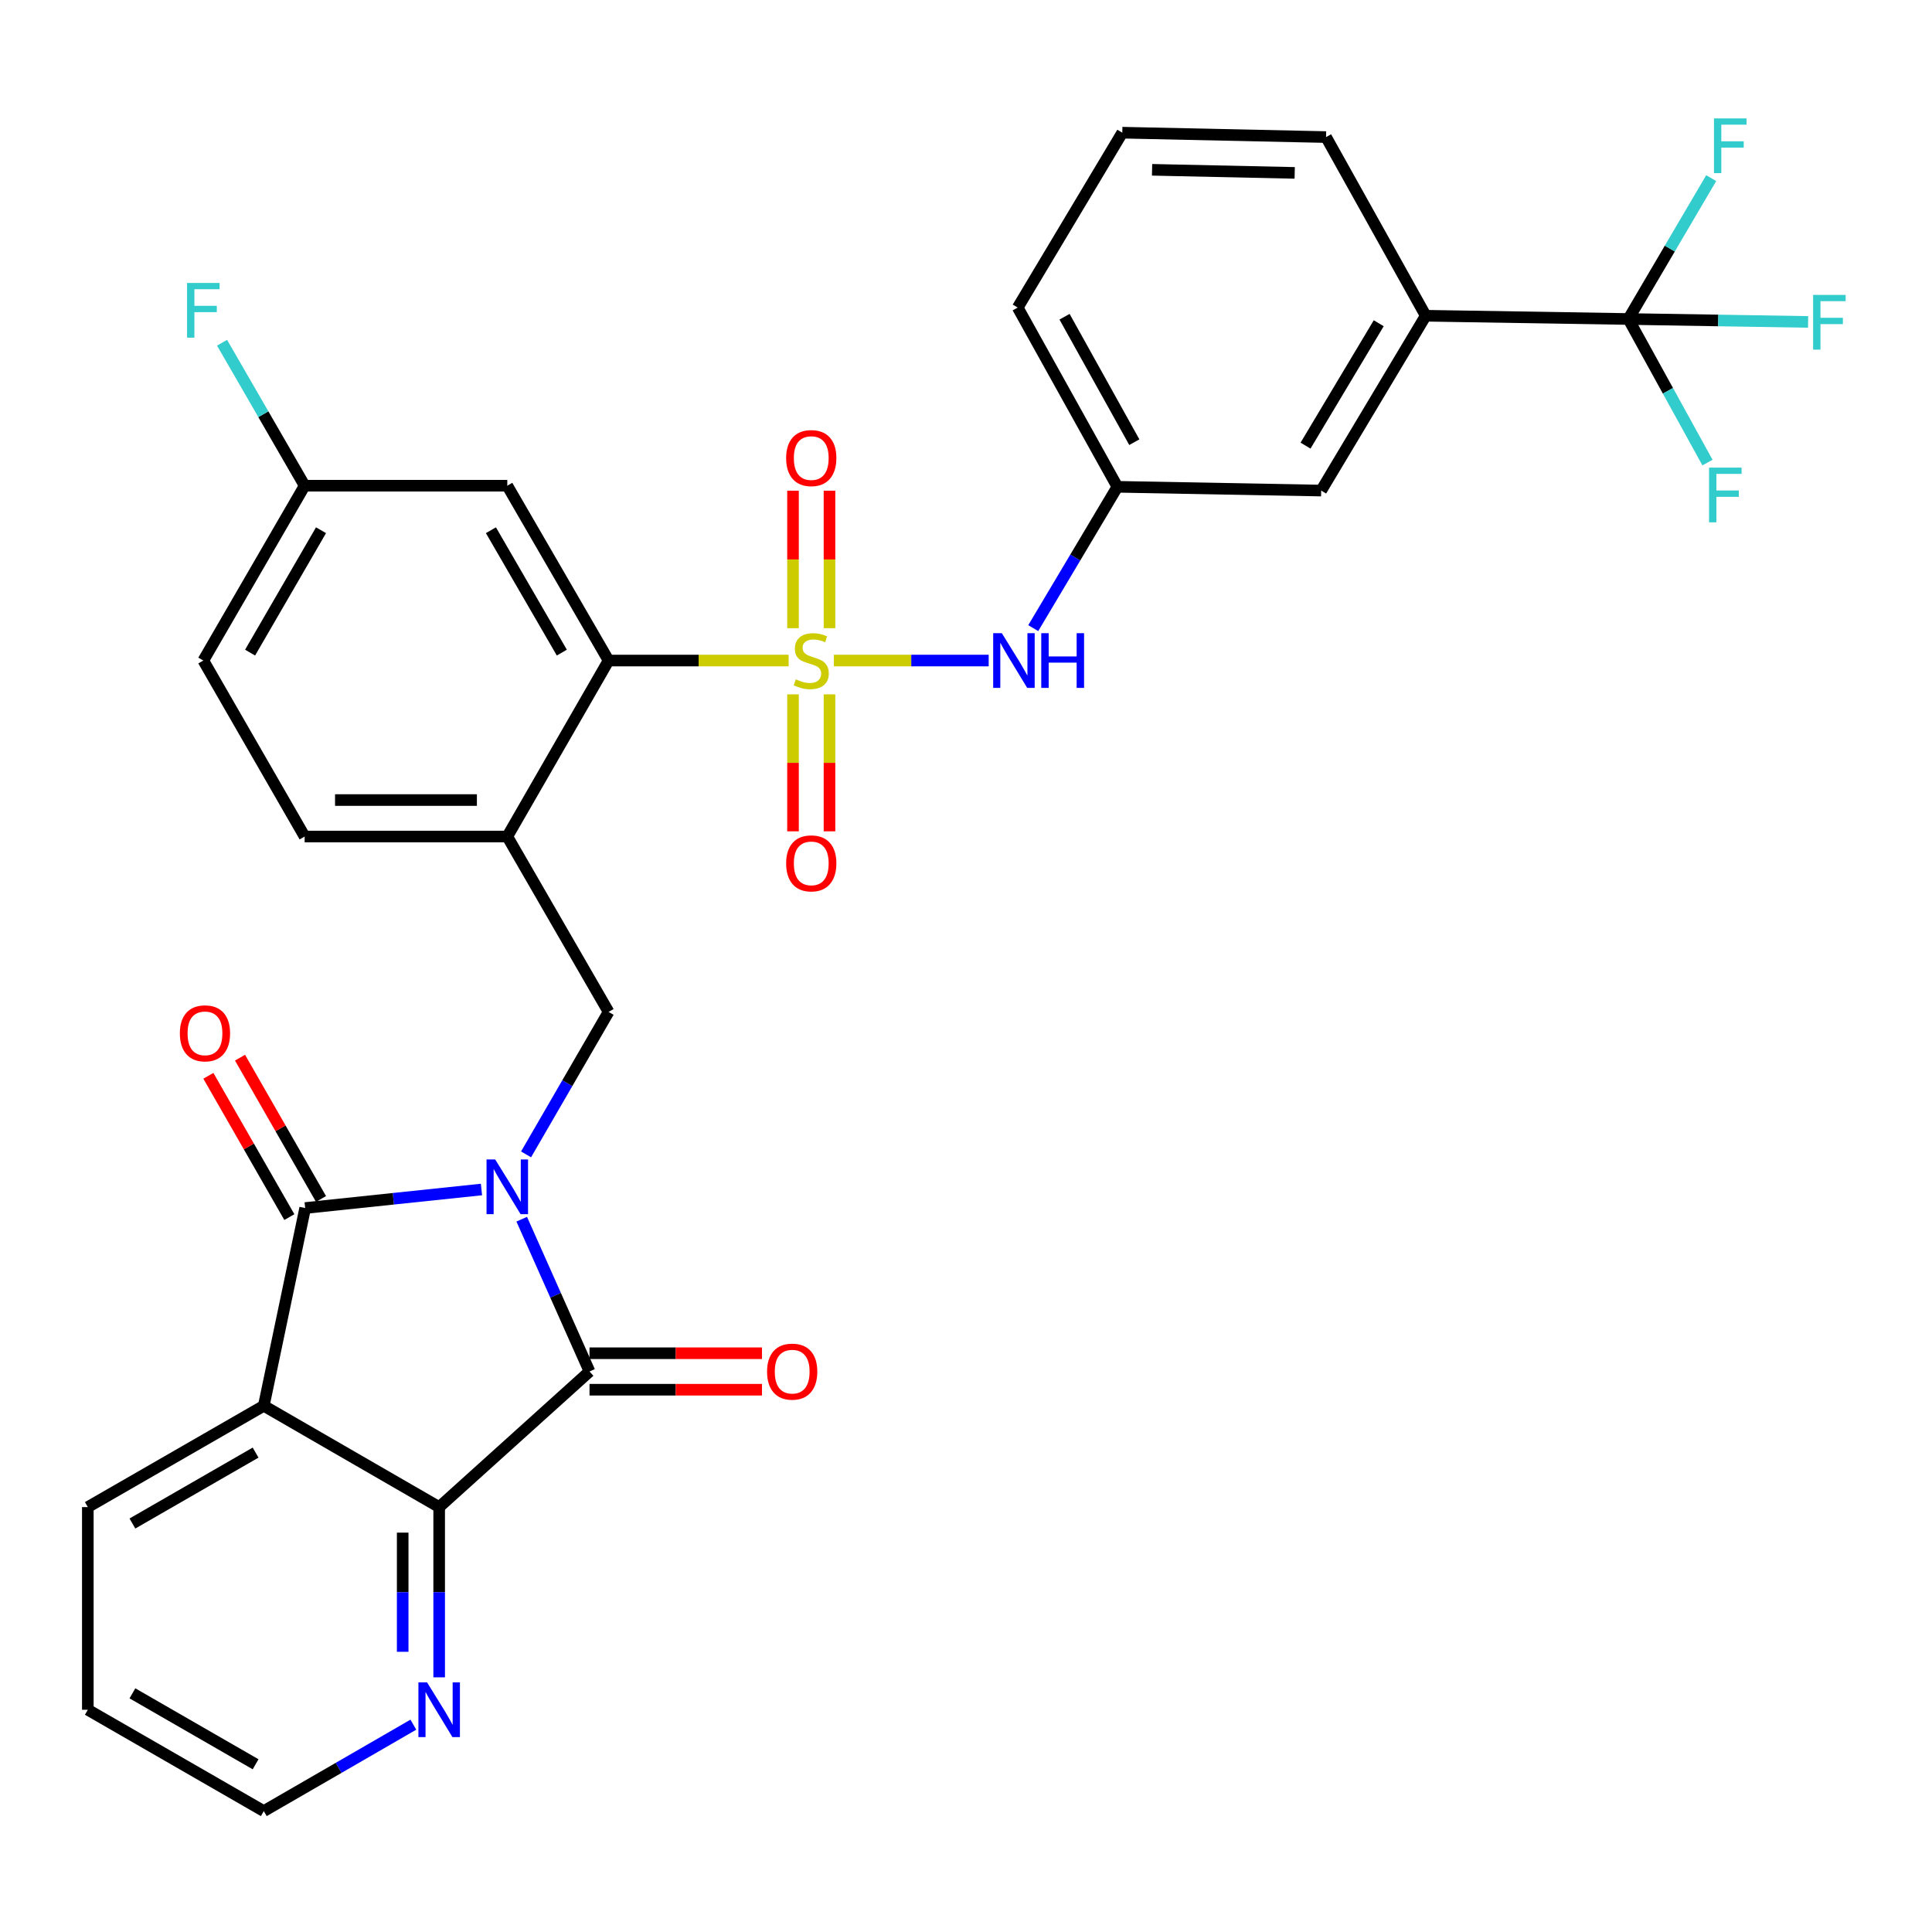 <?xml version='1.0' encoding='iso-8859-1'?>
<svg version='1.1' baseProfile='full'
              xmlns='http://www.w3.org/2000/svg'
                      xmlns:rdkit='http://www.rdkit.org/xml'
                      xmlns:xlink='http://www.w3.org/1999/xlink'
                  xml:space='preserve'
width='1000px' height='1000px' viewBox='0 0 1000 1000'>
<!-- END OF HEADER -->
<rect style='opacity:1.0;fill:#FFFFFF;stroke:none' width='1000' height='1000' x='0' y='0'> </rect>
<path class='bond-1' d='M 249.203,615.687 L 203.581,620.482' style='fill:none;fill-rule:evenodd;stroke:#0000FF;stroke-width:6px;stroke-linecap:butt;stroke-linejoin:miter;stroke-opacity:1' />
<path class='bond-1' d='M 203.581,620.482 L 157.958,625.276' style='fill:none;fill-rule:evenodd;stroke:#000000;stroke-width:6px;stroke-linecap:butt;stroke-linejoin:miter;stroke-opacity:1' />
<path class='bond-2' d='M 270.042,631.058 L 287.589,670.466' style='fill:none;fill-rule:evenodd;stroke:#0000FF;stroke-width:6px;stroke-linecap:butt;stroke-linejoin:miter;stroke-opacity:1' />
<path class='bond-2' d='M 287.589,670.466 L 305.135,709.875' style='fill:none;fill-rule:evenodd;stroke:#000000;stroke-width:6px;stroke-linecap:butt;stroke-linejoin:miter;stroke-opacity:1' />
<path class='bond-6' d='M 272.291,597.507 L 293.649,560.637' style='fill:none;fill-rule:evenodd;stroke:#0000FF;stroke-width:6px;stroke-linecap:butt;stroke-linejoin:miter;stroke-opacity:1' />
<path class='bond-6' d='M 293.649,560.637 L 315.006,523.767' style='fill:none;fill-rule:evenodd;stroke:#000000;stroke-width:6px;stroke-linecap:butt;stroke-linejoin:miter;stroke-opacity:1' />
<path class='bond-0' d='M 408.202,341.897 L 361.604,341.897' style='fill:none;fill-rule:evenodd;stroke:#CCCC00;stroke-width:6px;stroke-linecap:butt;stroke-linejoin:miter;stroke-opacity:1' />
<path class='bond-0' d='M 361.604,341.897 L 315.006,341.897' style='fill:none;fill-rule:evenodd;stroke:#000000;stroke-width:6px;stroke-linecap:butt;stroke-linejoin:miter;stroke-opacity:1' />
<path class='bond-9' d='M 431.607,341.897 L 471.675,341.897' style='fill:none;fill-rule:evenodd;stroke:#CCCC00;stroke-width:6px;stroke-linecap:butt;stroke-linejoin:miter;stroke-opacity:1' />
<path class='bond-9' d='M 471.675,341.897 L 511.743,341.897' style='fill:none;fill-rule:evenodd;stroke:#0000FF;stroke-width:6px;stroke-linecap:butt;stroke-linejoin:miter;stroke-opacity:1' />
<path class='bond-11' d='M 410.463,359.4 L 410.463,394.845' style='fill:none;fill-rule:evenodd;stroke:#CCCC00;stroke-width:6px;stroke-linecap:butt;stroke-linejoin:miter;stroke-opacity:1' />
<path class='bond-11' d='M 410.463,394.845 L 410.463,430.291' style='fill:none;fill-rule:evenodd;stroke:#FF0000;stroke-width:6px;stroke-linecap:butt;stroke-linejoin:miter;stroke-opacity:1' />
<path class='bond-11' d='M 429.346,359.4 L 429.346,394.845' style='fill:none;fill-rule:evenodd;stroke:#CCCC00;stroke-width:6px;stroke-linecap:butt;stroke-linejoin:miter;stroke-opacity:1' />
<path class='bond-11' d='M 429.346,394.845 L 429.346,430.291' style='fill:none;fill-rule:evenodd;stroke:#FF0000;stroke-width:6px;stroke-linecap:butt;stroke-linejoin:miter;stroke-opacity:1' />
<path class='bond-12' d='M 429.346,325.155 L 429.346,289.57' style='fill:none;fill-rule:evenodd;stroke:#CCCC00;stroke-width:6px;stroke-linecap:butt;stroke-linejoin:miter;stroke-opacity:1' />
<path class='bond-12' d='M 429.346,289.57 L 429.346,253.984' style='fill:none;fill-rule:evenodd;stroke:#FF0000;stroke-width:6px;stroke-linecap:butt;stroke-linejoin:miter;stroke-opacity:1' />
<path class='bond-12' d='M 410.463,325.155 L 410.463,289.57' style='fill:none;fill-rule:evenodd;stroke:#CCCC00;stroke-width:6px;stroke-linecap:butt;stroke-linejoin:miter;stroke-opacity:1' />
<path class='bond-12' d='M 410.463,289.57 L 410.463,253.984' style='fill:none;fill-rule:evenodd;stroke:#FF0000;stroke-width:6px;stroke-linecap:butt;stroke-linejoin:miter;stroke-opacity:1' />
<path class='bond-3' d='M 157.958,625.276 L 136.536,727.636' style='fill:none;fill-rule:evenodd;stroke:#000000;stroke-width:6px;stroke-linecap:butt;stroke-linejoin:miter;stroke-opacity:1' />
<path class='bond-15' d='M 166.15,620.582 L 145.194,584.013' style='fill:none;fill-rule:evenodd;stroke:#000000;stroke-width:6px;stroke-linecap:butt;stroke-linejoin:miter;stroke-opacity:1' />
<path class='bond-15' d='M 145.194,584.013 L 124.237,547.445' style='fill:none;fill-rule:evenodd;stroke:#FF0000;stroke-width:6px;stroke-linecap:butt;stroke-linejoin:miter;stroke-opacity:1' />
<path class='bond-15' d='M 149.767,629.971 L 128.81,593.403' style='fill:none;fill-rule:evenodd;stroke:#000000;stroke-width:6px;stroke-linecap:butt;stroke-linejoin:miter;stroke-opacity:1' />
<path class='bond-15' d='M 128.81,593.403 L 107.853,556.834' style='fill:none;fill-rule:evenodd;stroke:#FF0000;stroke-width:6px;stroke-linecap:butt;stroke-linejoin:miter;stroke-opacity:1' />
<path class='bond-4' d='M 305.135,709.875 L 227.313,780.069' style='fill:none;fill-rule:evenodd;stroke:#000000;stroke-width:6px;stroke-linecap:butt;stroke-linejoin:miter;stroke-opacity:1' />
<path class='bond-16' d='M 305.135,719.316 L 349.772,719.316' style='fill:none;fill-rule:evenodd;stroke:#000000;stroke-width:6px;stroke-linecap:butt;stroke-linejoin:miter;stroke-opacity:1' />
<path class='bond-16' d='M 349.772,719.316 L 394.41,719.316' style='fill:none;fill-rule:evenodd;stroke:#FF0000;stroke-width:6px;stroke-linecap:butt;stroke-linejoin:miter;stroke-opacity:1' />
<path class='bond-16' d='M 305.135,700.433 L 349.772,700.433' style='fill:none;fill-rule:evenodd;stroke:#000000;stroke-width:6px;stroke-linecap:butt;stroke-linejoin:miter;stroke-opacity:1' />
<path class='bond-16' d='M 349.772,700.433 L 394.41,700.433' style='fill:none;fill-rule:evenodd;stroke:#FF0000;stroke-width:6px;stroke-linecap:butt;stroke-linejoin:miter;stroke-opacity:1' />
<path class='bond-24' d='M 136.536,727.636 L 45.455,780.069' style='fill:none;fill-rule:evenodd;stroke:#000000;stroke-width:6px;stroke-linecap:butt;stroke-linejoin:miter;stroke-opacity:1' />
<path class='bond-24' d='M 132.295,751.866 L 68.538,788.569' style='fill:none;fill-rule:evenodd;stroke:#000000;stroke-width:6px;stroke-linecap:butt;stroke-linejoin:miter;stroke-opacity:1' />
<path class='bond-32' d='M 136.536,727.636 L 227.313,780.069' style='fill:none;fill-rule:evenodd;stroke:#000000;stroke-width:6px;stroke-linecap:butt;stroke-linejoin:miter;stroke-opacity:1' />
<path class='bond-14' d='M 227.313,780.069 L 227.313,824.127' style='fill:none;fill-rule:evenodd;stroke:#000000;stroke-width:6px;stroke-linecap:butt;stroke-linejoin:miter;stroke-opacity:1' />
<path class='bond-14' d='M 227.313,824.127 L 227.313,868.184' style='fill:none;fill-rule:evenodd;stroke:#0000FF;stroke-width:6px;stroke-linecap:butt;stroke-linejoin:miter;stroke-opacity:1' />
<path class='bond-14' d='M 208.43,793.286 L 208.43,824.127' style='fill:none;fill-rule:evenodd;stroke:#000000;stroke-width:6px;stroke-linecap:butt;stroke-linejoin:miter;stroke-opacity:1' />
<path class='bond-14' d='M 208.43,824.127 L 208.43,854.967' style='fill:none;fill-rule:evenodd;stroke:#0000FF;stroke-width:6px;stroke-linecap:butt;stroke-linejoin:miter;stroke-opacity:1' />
<path class='bond-5' d='M 315.006,341.897 L 262.573,432.989' style='fill:none;fill-rule:evenodd;stroke:#000000;stroke-width:6px;stroke-linecap:butt;stroke-linejoin:miter;stroke-opacity:1' />
<path class='bond-13' d='M 315.006,341.897 L 262.573,251.403' style='fill:none;fill-rule:evenodd;stroke:#000000;stroke-width:6px;stroke-linecap:butt;stroke-linejoin:miter;stroke-opacity:1' />
<path class='bond-13' d='M 290.802,337.79 L 254.099,274.444' style='fill:none;fill-rule:evenodd;stroke:#000000;stroke-width:6px;stroke-linecap:butt;stroke-linejoin:miter;stroke-opacity:1' />
<path class='bond-7' d='M 315.006,523.767 L 262.573,432.989' style='fill:none;fill-rule:evenodd;stroke:#000000;stroke-width:6px;stroke-linecap:butt;stroke-linejoin:miter;stroke-opacity:1' />
<path class='bond-19' d='M 262.573,432.989 L 157.686,432.989' style='fill:none;fill-rule:evenodd;stroke:#000000;stroke-width:6px;stroke-linecap:butt;stroke-linejoin:miter;stroke-opacity:1' />
<path class='bond-19' d='M 246.84,414.106 L 173.419,414.106' style='fill:none;fill-rule:evenodd;stroke:#000000;stroke-width:6px;stroke-linecap:butt;stroke-linejoin:miter;stroke-opacity:1' />
<path class='bond-8' d='M 842.854,165.116 L 737.956,163.427' style='fill:none;fill-rule:evenodd;stroke:#000000;stroke-width:6px;stroke-linecap:butt;stroke-linejoin:miter;stroke-opacity:1' />
<path class='bond-20' d='M 842.854,165.116 L 889.362,165.871' style='fill:none;fill-rule:evenodd;stroke:#000000;stroke-width:6px;stroke-linecap:butt;stroke-linejoin:miter;stroke-opacity:1' />
<path class='bond-20' d='M 889.362,165.871 L 935.87,166.626' style='fill:none;fill-rule:evenodd;stroke:#33CCCC;stroke-width:6px;stroke-linecap:butt;stroke-linejoin:miter;stroke-opacity:1' />
<path class='bond-21' d='M 842.854,165.116 L 863.322,202.277' style='fill:none;fill-rule:evenodd;stroke:#000000;stroke-width:6px;stroke-linecap:butt;stroke-linejoin:miter;stroke-opacity:1' />
<path class='bond-21' d='M 863.322,202.277 L 883.79,239.438' style='fill:none;fill-rule:evenodd;stroke:#33CCCC;stroke-width:6px;stroke-linecap:butt;stroke-linejoin:miter;stroke-opacity:1' />
<path class='bond-22' d='M 842.854,165.116 L 864.285,128.664' style='fill:none;fill-rule:evenodd;stroke:#000000;stroke-width:6px;stroke-linecap:butt;stroke-linejoin:miter;stroke-opacity:1' />
<path class='bond-22' d='M 864.285,128.664 L 885.716,92.211' style='fill:none;fill-rule:evenodd;stroke:#33CCCC;stroke-width:6px;stroke-linecap:butt;stroke-linejoin:miter;stroke-opacity:1' />
<path class='bond-17' d='M 534.802,325.121 L 556.58,288.545' style='fill:none;fill-rule:evenodd;stroke:#0000FF;stroke-width:6px;stroke-linecap:butt;stroke-linejoin:miter;stroke-opacity:1' />
<path class='bond-17' d='M 556.58,288.545 L 578.358,251.97' style='fill:none;fill-rule:evenodd;stroke:#000000;stroke-width:6px;stroke-linecap:butt;stroke-linejoin:miter;stroke-opacity:1' />
<path class='bond-10' d='M 737.956,163.427 L 683.833,253.921' style='fill:none;fill-rule:evenodd;stroke:#000000;stroke-width:6px;stroke-linecap:butt;stroke-linejoin:miter;stroke-opacity:1' />
<path class='bond-10' d='M 713.631,167.309 L 675.745,230.654' style='fill:none;fill-rule:evenodd;stroke:#000000;stroke-width:6px;stroke-linecap:butt;stroke-linejoin:miter;stroke-opacity:1' />
<path class='bond-35' d='M 737.956,163.427 L 686.362,70.95' style='fill:none;fill-rule:evenodd;stroke:#000000;stroke-width:6px;stroke-linecap:butt;stroke-linejoin:miter;stroke-opacity:1' />
<path class='bond-34' d='M 262.573,251.403 L 157.686,251.403' style='fill:none;fill-rule:evenodd;stroke:#000000;stroke-width:6px;stroke-linecap:butt;stroke-linejoin:miter;stroke-opacity:1' />
<path class='bond-29' d='M 213.952,892.687 L 175.244,915.054' style='fill:none;fill-rule:evenodd;stroke:#0000FF;stroke-width:6px;stroke-linecap:butt;stroke-linejoin:miter;stroke-opacity:1' />
<path class='bond-29' d='M 175.244,915.054 L 136.536,937.421' style='fill:none;fill-rule:evenodd;stroke:#000000;stroke-width:6px;stroke-linecap:butt;stroke-linejoin:miter;stroke-opacity:1' />
<path class='bond-18' d='M 578.358,251.97 L 683.833,253.921' style='fill:none;fill-rule:evenodd;stroke:#000000;stroke-width:6px;stroke-linecap:butt;stroke-linejoin:miter;stroke-opacity:1' />
<path class='bond-30' d='M 578.358,251.97 L 526.764,159.199' style='fill:none;fill-rule:evenodd;stroke:#000000;stroke-width:6px;stroke-linecap:butt;stroke-linejoin:miter;stroke-opacity:1' />
<path class='bond-30' d='M 587.122,228.876 L 551.006,163.937' style='fill:none;fill-rule:evenodd;stroke:#000000;stroke-width:6px;stroke-linecap:butt;stroke-linejoin:miter;stroke-opacity:1' />
<path class='bond-25' d='M 157.686,432.989 L 105.242,341.897' style='fill:none;fill-rule:evenodd;stroke:#000000;stroke-width:6px;stroke-linecap:butt;stroke-linejoin:miter;stroke-opacity:1' />
<path class='bond-23' d='M 157.686,251.403 L 105.242,341.897' style='fill:none;fill-rule:evenodd;stroke:#000000;stroke-width:6px;stroke-linecap:butt;stroke-linejoin:miter;stroke-opacity:1' />
<path class='bond-23' d='M 166.157,274.446 L 129.447,337.792' style='fill:none;fill-rule:evenodd;stroke:#000000;stroke-width:6px;stroke-linecap:butt;stroke-linejoin:miter;stroke-opacity:1' />
<path class='bond-26' d='M 157.686,251.403 L 136.311,214.4' style='fill:none;fill-rule:evenodd;stroke:#000000;stroke-width:6px;stroke-linecap:butt;stroke-linejoin:miter;stroke-opacity:1' />
<path class='bond-26' d='M 136.311,214.4 L 114.936,177.397' style='fill:none;fill-rule:evenodd;stroke:#33CCCC;stroke-width:6px;stroke-linecap:butt;stroke-linejoin:miter;stroke-opacity:1' />
<path class='bond-31' d='M 45.455,780.069 L 45.455,884.967' style='fill:none;fill-rule:evenodd;stroke:#000000;stroke-width:6px;stroke-linecap:butt;stroke-linejoin:miter;stroke-opacity:1' />
<path class='bond-27' d='M 686.362,70.95 L 580.897,68.674' style='fill:none;fill-rule:evenodd;stroke:#000000;stroke-width:6px;stroke-linecap:butt;stroke-linejoin:miter;stroke-opacity:1' />
<path class='bond-27' d='M 670.134,89.488 L 596.309,87.894' style='fill:none;fill-rule:evenodd;stroke:#000000;stroke-width:6px;stroke-linecap:butt;stroke-linejoin:miter;stroke-opacity:1' />
<path class='bond-28' d='M 580.897,68.674 L 526.764,159.199' style='fill:none;fill-rule:evenodd;stroke:#000000;stroke-width:6px;stroke-linecap:butt;stroke-linejoin:miter;stroke-opacity:1' />
<path class='bond-33' d='M 136.536,937.421 L 45.455,884.967' style='fill:none;fill-rule:evenodd;stroke:#000000;stroke-width:6px;stroke-linecap:butt;stroke-linejoin:miter;stroke-opacity:1' />
<path class='bond-33' d='M 132.298,913.189 L 68.541,876.471' style='fill:none;fill-rule:evenodd;stroke:#000000;stroke-width:6px;stroke-linecap:butt;stroke-linejoin:miter;stroke-opacity:1' />
<path  class='atom-0' d='M 256.313 600.122
L 265.593 615.122
Q 266.513 616.602, 267.993 619.282
Q 269.473 621.962, 269.553 622.122
L 269.553 600.122
L 273.313 600.122
L 273.313 628.442
L 269.433 628.442
L 259.473 612.042
Q 258.313 610.122, 257.073 607.922
Q 255.873 605.722, 255.513 605.042
L 255.513 628.442
L 251.833 628.442
L 251.833 600.122
L 256.313 600.122
' fill='#0000FF'/>
<path  class='atom-1' d='M 411.905 351.617
Q 412.225 351.737, 413.545 352.297
Q 414.865 352.857, 416.305 353.217
Q 417.785 353.537, 419.225 353.537
Q 421.905 353.537, 423.465 352.257
Q 425.025 350.937, 425.025 348.657
Q 425.025 347.097, 424.225 346.137
Q 423.465 345.177, 422.265 344.657
Q 421.065 344.137, 419.065 343.537
Q 416.545 342.777, 415.025 342.057
Q 413.545 341.337, 412.465 339.817
Q 411.425 338.297, 411.425 335.737
Q 411.425 332.177, 413.825 329.977
Q 416.265 327.777, 421.065 327.777
Q 424.345 327.777, 428.065 329.337
L 427.145 332.417
Q 423.745 331.017, 421.185 331.017
Q 418.425 331.017, 416.905 332.177
Q 415.385 333.297, 415.425 335.257
Q 415.425 336.777, 416.185 337.697
Q 416.985 338.617, 418.105 339.137
Q 419.265 339.657, 421.185 340.257
Q 423.745 341.057, 425.265 341.857
Q 426.785 342.657, 427.865 344.297
Q 428.985 345.897, 428.985 348.657
Q 428.985 352.577, 426.345 354.697
Q 423.745 356.777, 419.385 356.777
Q 416.865 356.777, 414.945 356.217
Q 413.065 355.697, 410.825 354.777
L 411.905 351.617
' fill='#CCCC00'/>
<path  class='atom-10' d='M 518.553 327.737
L 527.833 342.737
Q 528.753 344.217, 530.233 346.897
Q 531.713 349.577, 531.793 349.737
L 531.793 327.737
L 535.553 327.737
L 535.553 356.057
L 531.673 356.057
L 521.713 339.657
Q 520.553 337.737, 519.313 335.537
Q 518.113 333.337, 517.753 332.657
L 517.753 356.057
L 514.073 356.057
L 514.073 327.737
L 518.553 327.737
' fill='#0000FF'/>
<path  class='atom-10' d='M 538.953 327.737
L 542.793 327.737
L 542.793 339.777
L 557.273 339.777
L 557.273 327.737
L 561.113 327.737
L 561.113 356.057
L 557.273 356.057
L 557.273 342.977
L 542.793 342.977
L 542.793 356.057
L 538.953 356.057
L 538.953 327.737
' fill='#0000FF'/>
<path  class='atom-12' d='M 406.905 446.875
Q 406.905 440.075, 410.265 436.275
Q 413.625 432.475, 419.905 432.475
Q 426.185 432.475, 429.545 436.275
Q 432.905 440.075, 432.905 446.875
Q 432.905 453.755, 429.505 457.675
Q 426.105 461.555, 419.905 461.555
Q 413.665 461.555, 410.265 457.675
Q 406.905 453.795, 406.905 446.875
M 419.905 458.355
Q 424.225 458.355, 426.545 455.475
Q 428.905 452.555, 428.905 446.875
Q 428.905 441.315, 426.545 438.515
Q 424.225 435.675, 419.905 435.675
Q 415.585 435.675, 413.225 438.475
Q 410.905 441.275, 410.905 446.875
Q 410.905 452.595, 413.225 455.475
Q 415.585 458.355, 419.905 458.355
' fill='#FF0000'/>
<path  class='atom-13' d='M 406.905 237.1
Q 406.905 230.3, 410.265 226.5
Q 413.625 222.7, 419.905 222.7
Q 426.185 222.7, 429.545 226.5
Q 432.905 230.3, 432.905 237.1
Q 432.905 243.98, 429.505 247.9
Q 426.105 251.78, 419.905 251.78
Q 413.665 251.78, 410.265 247.9
Q 406.905 244.02, 406.905 237.1
M 419.905 248.58
Q 424.225 248.58, 426.545 245.7
Q 428.905 242.78, 428.905 237.1
Q 428.905 231.54, 426.545 228.74
Q 424.225 225.9, 419.905 225.9
Q 415.585 225.9, 413.225 228.7
Q 410.905 231.5, 410.905 237.1
Q 410.905 242.82, 413.225 245.7
Q 415.585 248.58, 419.905 248.58
' fill='#FF0000'/>
<path  class='atom-15' d='M 221.053 870.807
L 230.333 885.807
Q 231.253 887.287, 232.733 889.967
Q 234.213 892.647, 234.293 892.807
L 234.293 870.807
L 238.053 870.807
L 238.053 899.127
L 234.173 899.127
L 224.213 882.727
Q 223.053 880.807, 221.813 878.607
Q 220.613 876.407, 220.253 875.727
L 220.253 899.127
L 216.573 899.127
L 216.573 870.807
L 221.053 870.807
' fill='#0000FF'/>
<path  class='atom-16' d='M 93.092 534.852
Q 93.092 528.052, 96.452 524.252
Q 99.812 520.452, 106.092 520.452
Q 112.372 520.452, 115.732 524.252
Q 119.092 528.052, 119.092 534.852
Q 119.092 541.732, 115.692 545.652
Q 112.292 549.532, 106.092 549.532
Q 99.852 549.532, 96.452 545.652
Q 93.092 541.772, 93.092 534.852
M 106.092 546.332
Q 110.412 546.332, 112.732 543.452
Q 115.092 540.532, 115.092 534.852
Q 115.092 529.292, 112.732 526.492
Q 110.412 523.652, 106.092 523.652
Q 101.772 523.652, 99.412 526.452
Q 97.092 529.252, 97.092 534.852
Q 97.092 540.572, 99.412 543.452
Q 101.772 546.332, 106.092 546.332
' fill='#FF0000'/>
<path  class='atom-17' d='M 397.033 709.955
Q 397.033 703.155, 400.393 699.355
Q 403.753 695.555, 410.033 695.555
Q 416.313 695.555, 419.673 699.355
Q 423.033 703.155, 423.033 709.955
Q 423.033 716.835, 419.633 720.755
Q 416.233 724.635, 410.033 724.635
Q 403.793 724.635, 400.393 720.755
Q 397.033 716.875, 397.033 709.955
M 410.033 721.435
Q 414.353 721.435, 416.673 718.555
Q 419.033 715.635, 419.033 709.955
Q 419.033 704.395, 416.673 701.595
Q 414.353 698.755, 410.033 698.755
Q 405.713 698.755, 403.353 701.555
Q 401.033 704.355, 401.033 709.955
Q 401.033 715.675, 403.353 718.555
Q 405.713 721.435, 410.033 721.435
' fill='#FF0000'/>
<path  class='atom-21' d='M 938.471 152.645
L 955.311 152.645
L 955.311 155.885
L 942.271 155.885
L 942.271 164.485
L 953.871 164.485
L 953.871 167.765
L 942.271 167.765
L 942.271 180.965
L 938.471 180.965
L 938.471 152.645
' fill='#33CCCC'/>
<path  class='atom-22' d='M 884.601 242.038
L 901.441 242.038
L 901.441 245.278
L 888.401 245.278
L 888.401 253.878
L 900.001 253.878
L 900.001 257.158
L 888.401 257.158
L 888.401 270.358
L 884.601 270.358
L 884.601 242.038
' fill='#33CCCC'/>
<path  class='atom-23' d='M 887.15 61.291
L 903.99 61.291
L 903.99 64.531
L 890.95 64.531
L 890.95 73.131
L 902.55 73.131
L 902.55 76.411
L 890.95 76.411
L 890.95 89.611
L 887.15 89.611
L 887.15 61.291
' fill='#33CCCC'/>
<path  class='atom-27' d='M 96.822 146.455
L 113.662 146.455
L 113.662 149.695
L 100.622 149.695
L 100.622 158.295
L 112.222 158.295
L 112.222 161.575
L 100.622 161.575
L 100.622 174.775
L 96.822 174.775
L 96.822 146.455
' fill='#33CCCC'/>
</svg>
